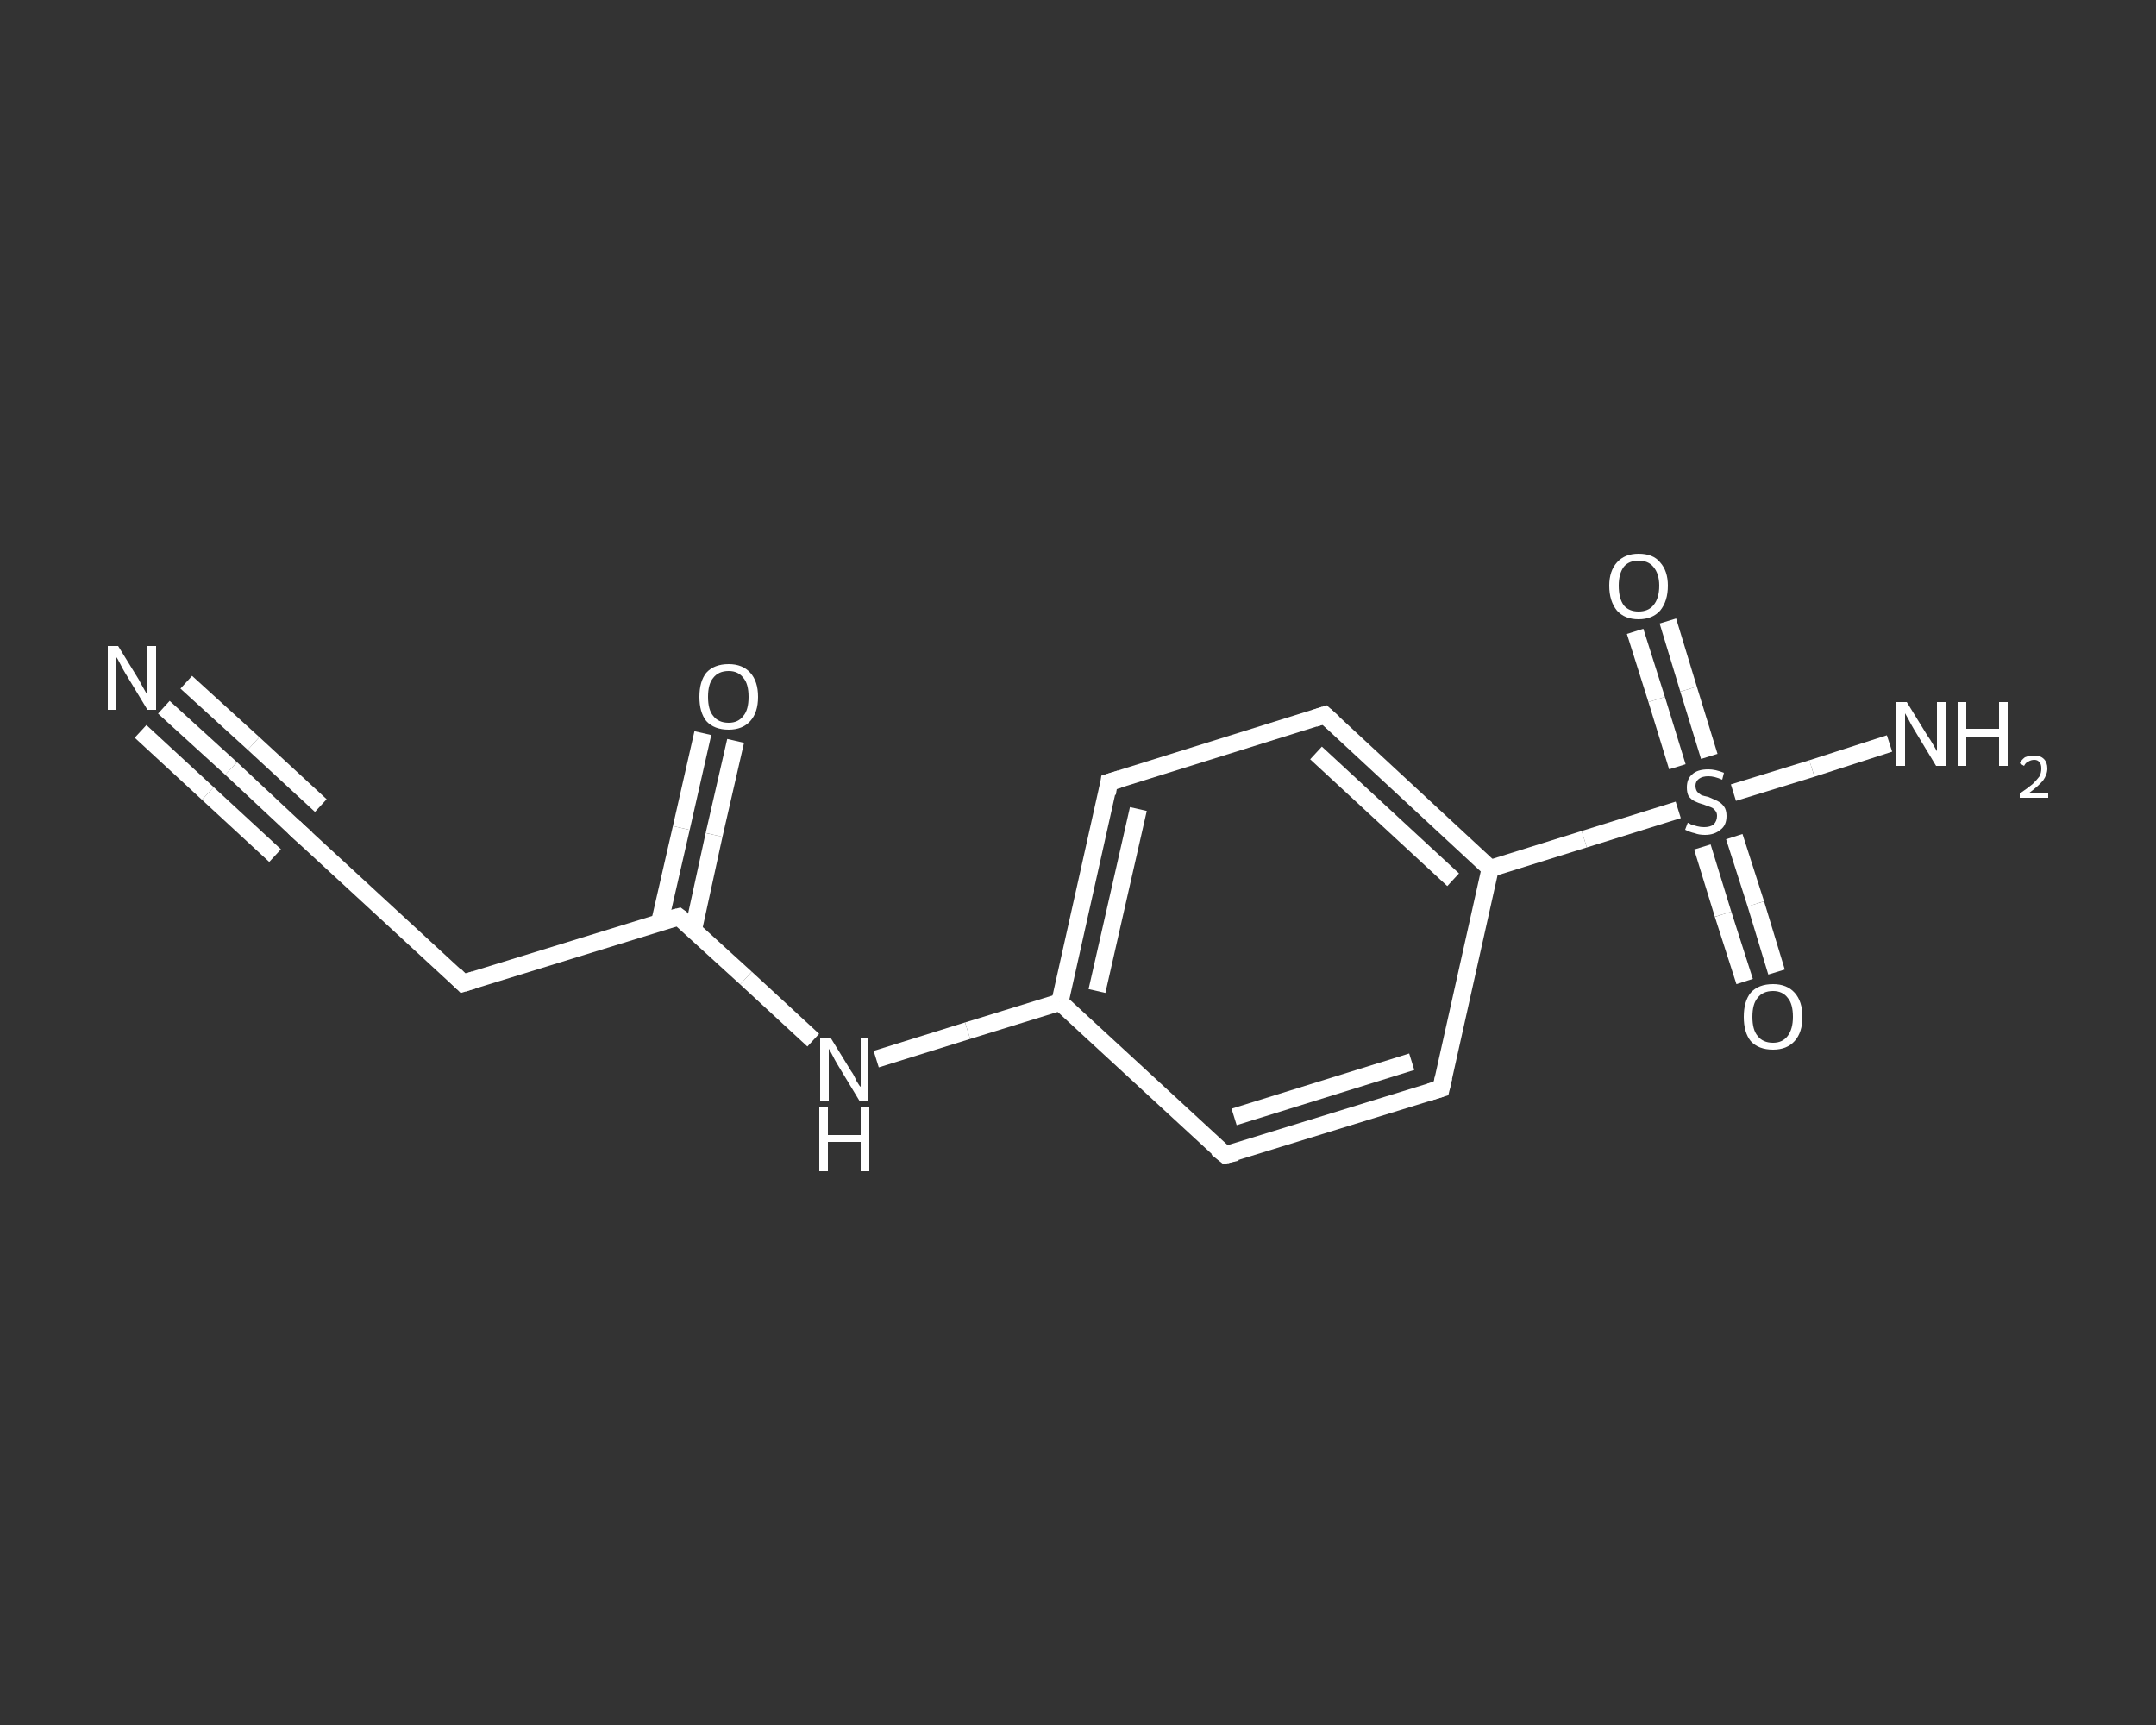 <?xml version='1.0' encoding='iso-8859-1'?>
<svg version='1.1' baseProfile='full'
              xmlns='http://www.w3.org/2000/svg'
                      xmlns:rdkit='http://www.rdkit.org/xml'
                      xmlns:xlink='http://www.w3.org/1999/xlink'
                  xml:space='preserve'
width='250px' height='200px' viewBox='0 0 250 200'>
<rect x="0" y="0" width="250" height="200" fill="#333333" stroke="none"/>
<!-- END OF HEADER -->
<rect style='opacity:1.0;fill:transparent;stroke:none' width='250.0' height='200.0' x='0.0' y='0.0'> </rect>
<path class='bond-0 atom-0 atom-1' d='M 19.0,82.0 L 26.8,89.1' style='fill:none;fill-rule:evenodd;stroke:#FFFFFF;stroke-width:2.0px;stroke-linecap:butt;stroke-linejoin:miter;stroke-opacity:1' />
<path class='bond-0 atom-0 atom-1' d='M 26.8,89.1 L 34.5,96.3' style='fill:none;fill-rule:evenodd;stroke:#FFFFFF;stroke-width:2.0px;stroke-linecap:butt;stroke-linejoin:miter;stroke-opacity:1' />
<path class='bond-0 atom-0 atom-1' d='M 21.6,79.1 L 29.4,86.2' style='fill:none;fill-rule:evenodd;stroke:#FFFFFF;stroke-width:2.0px;stroke-linecap:butt;stroke-linejoin:miter;stroke-opacity:1' />
<path class='bond-0 atom-0 atom-1' d='M 29.4,86.2 L 37.2,93.4' style='fill:none;fill-rule:evenodd;stroke:#FFFFFF;stroke-width:2.0px;stroke-linecap:butt;stroke-linejoin:miter;stroke-opacity:1' />
<path class='bond-0 atom-0 atom-1' d='M 16.3,84.8 L 24.1,92.0' style='fill:none;fill-rule:evenodd;stroke:#FFFFFF;stroke-width:2.0px;stroke-linecap:butt;stroke-linejoin:miter;stroke-opacity:1' />
<path class='bond-0 atom-0 atom-1' d='M 24.1,92.0 L 31.9,99.2' style='fill:none;fill-rule:evenodd;stroke:#FFFFFF;stroke-width:2.0px;stroke-linecap:butt;stroke-linejoin:miter;stroke-opacity:1' />
<path class='bond-1 atom-1 atom-2' d='M 34.5,96.3 L 53.7,114.0' style='fill:none;fill-rule:evenodd;stroke:#FFFFFF;stroke-width:2.0px;stroke-linecap:butt;stroke-linejoin:miter;stroke-opacity:1' />
<path class='bond-2 atom-2 atom-3' d='M 53.7,114.0 L 78.7,106.3' style='fill:none;fill-rule:evenodd;stroke:#FFFFFF;stroke-width:2.0px;stroke-linecap:butt;stroke-linejoin:miter;stroke-opacity:1' />
<path class='bond-3 atom-3 atom-4' d='M 80.4,107.8 L 82.8,96.8' style='fill:none;fill-rule:evenodd;stroke:#FFFFFF;stroke-width:2.0px;stroke-linecap:butt;stroke-linejoin:miter;stroke-opacity:1' />
<path class='bond-3 atom-3 atom-4' d='M 82.8,96.8 L 85.3,85.9' style='fill:none;fill-rule:evenodd;stroke:#FFFFFF;stroke-width:2.0px;stroke-linecap:butt;stroke-linejoin:miter;stroke-opacity:1' />
<path class='bond-3 atom-3 atom-4' d='M 76.5,106.9 L 79.0,96.0' style='fill:none;fill-rule:evenodd;stroke:#FFFFFF;stroke-width:2.0px;stroke-linecap:butt;stroke-linejoin:miter;stroke-opacity:1' />
<path class='bond-3 atom-3 atom-4' d='M 79.0,96.0 L 81.5,85.0' style='fill:none;fill-rule:evenodd;stroke:#FFFFFF;stroke-width:2.0px;stroke-linecap:butt;stroke-linejoin:miter;stroke-opacity:1' />
<path class='bond-4 atom-3 atom-5' d='M 78.7,106.3 L 86.5,113.4' style='fill:none;fill-rule:evenodd;stroke:#FFFFFF;stroke-width:2.0px;stroke-linecap:butt;stroke-linejoin:miter;stroke-opacity:1' />
<path class='bond-4 atom-3 atom-5' d='M 86.5,113.4 L 94.3,120.6' style='fill:none;fill-rule:evenodd;stroke:#FFFFFF;stroke-width:2.0px;stroke-linecap:butt;stroke-linejoin:miter;stroke-opacity:1' />
<path class='bond-5 atom-5 atom-6' d='M 101.6,122.8 L 112.2,119.5' style='fill:none;fill-rule:evenodd;stroke:#FFFFFF;stroke-width:2.0px;stroke-linecap:butt;stroke-linejoin:miter;stroke-opacity:1' />
<path class='bond-5 atom-5 atom-6' d='M 112.2,119.5 L 122.9,116.2' style='fill:none;fill-rule:evenodd;stroke:#FFFFFF;stroke-width:2.0px;stroke-linecap:butt;stroke-linejoin:miter;stroke-opacity:1' />
<path class='bond-6 atom-6 atom-7' d='M 122.9,116.2 L 128.6,90.7' style='fill:none;fill-rule:evenodd;stroke:#FFFFFF;stroke-width:2.0px;stroke-linecap:butt;stroke-linejoin:miter;stroke-opacity:1' />
<path class='bond-6 atom-6 atom-7' d='M 127.2,114.9 L 132.0,93.8' style='fill:none;fill-rule:evenodd;stroke:#FFFFFF;stroke-width:2.0px;stroke-linecap:butt;stroke-linejoin:miter;stroke-opacity:1' />
<path class='bond-7 atom-7 atom-8' d='M 128.6,90.7 L 153.6,82.9' style='fill:none;fill-rule:evenodd;stroke:#FFFFFF;stroke-width:2.0px;stroke-linecap:butt;stroke-linejoin:miter;stroke-opacity:1' />
<path class='bond-8 atom-8 atom-9' d='M 153.6,82.9 L 172.8,100.7' style='fill:none;fill-rule:evenodd;stroke:#FFFFFF;stroke-width:2.0px;stroke-linecap:butt;stroke-linejoin:miter;stroke-opacity:1' />
<path class='bond-8 atom-8 atom-9' d='M 152.6,87.3 L 168.5,102.0' style='fill:none;fill-rule:evenodd;stroke:#FFFFFF;stroke-width:2.0px;stroke-linecap:butt;stroke-linejoin:miter;stroke-opacity:1' />
<path class='bond-9 atom-9 atom-10' d='M 172.8,100.7 L 183.7,97.3' style='fill:none;fill-rule:evenodd;stroke:#FFFFFF;stroke-width:2.0px;stroke-linecap:butt;stroke-linejoin:miter;stroke-opacity:1' />
<path class='bond-9 atom-9 atom-10' d='M 183.7,97.3 L 194.6,93.9' style='fill:none;fill-rule:evenodd;stroke:#FFFFFF;stroke-width:2.0px;stroke-linecap:butt;stroke-linejoin:miter;stroke-opacity:1' />
<path class='bond-10 atom-10 atom-11' d='M 201.0,91.9 L 210.1,89.1' style='fill:none;fill-rule:evenodd;stroke:#FFFFFF;stroke-width:2.0px;stroke-linecap:butt;stroke-linejoin:miter;stroke-opacity:1' />
<path class='bond-10 atom-10 atom-11' d='M 210.1,89.1 L 219.1,86.2' style='fill:none;fill-rule:evenodd;stroke:#FFFFFF;stroke-width:2.0px;stroke-linecap:butt;stroke-linejoin:miter;stroke-opacity:1' />
<path class='bond-11 atom-10 atom-12' d='M 197.4,98.2 L 199.8,106.0' style='fill:none;fill-rule:evenodd;stroke:#FFFFFF;stroke-width:2.0px;stroke-linecap:butt;stroke-linejoin:miter;stroke-opacity:1' />
<path class='bond-11 atom-10 atom-12' d='M 199.8,106.0 L 202.3,113.8' style='fill:none;fill-rule:evenodd;stroke:#FFFFFF;stroke-width:2.0px;stroke-linecap:butt;stroke-linejoin:miter;stroke-opacity:1' />
<path class='bond-11 atom-10 atom-12' d='M 201.1,97.0 L 203.6,104.8' style='fill:none;fill-rule:evenodd;stroke:#FFFFFF;stroke-width:2.0px;stroke-linecap:butt;stroke-linejoin:miter;stroke-opacity:1' />
<path class='bond-11 atom-10 atom-12' d='M 203.6,104.8 L 206.0,112.7' style='fill:none;fill-rule:evenodd;stroke:#FFFFFF;stroke-width:2.0px;stroke-linecap:butt;stroke-linejoin:miter;stroke-opacity:1' />
<path class='bond-12 atom-10 atom-13' d='M 198.2,87.7 L 195.8,79.9' style='fill:none;fill-rule:evenodd;stroke:#FFFFFF;stroke-width:2.0px;stroke-linecap:butt;stroke-linejoin:miter;stroke-opacity:1' />
<path class='bond-12 atom-10 atom-13' d='M 195.8,79.9 L 193.4,72.0' style='fill:none;fill-rule:evenodd;stroke:#FFFFFF;stroke-width:2.0px;stroke-linecap:butt;stroke-linejoin:miter;stroke-opacity:1' />
<path class='bond-12 atom-10 atom-13' d='M 194.5,88.9 L 192.1,81.1' style='fill:none;fill-rule:evenodd;stroke:#FFFFFF;stroke-width:2.0px;stroke-linecap:butt;stroke-linejoin:miter;stroke-opacity:1' />
<path class='bond-12 atom-10 atom-13' d='M 192.1,81.1 L 189.6,73.2' style='fill:none;fill-rule:evenodd;stroke:#FFFFFF;stroke-width:2.0px;stroke-linecap:butt;stroke-linejoin:miter;stroke-opacity:1' />
<path class='bond-13 atom-9 atom-14' d='M 172.8,100.7 L 167.1,126.2' style='fill:none;fill-rule:evenodd;stroke:#FFFFFF;stroke-width:2.0px;stroke-linecap:butt;stroke-linejoin:miter;stroke-opacity:1' />
<path class='bond-14 atom-14 atom-15' d='M 167.1,126.2 L 142.1,133.9' style='fill:none;fill-rule:evenodd;stroke:#FFFFFF;stroke-width:2.0px;stroke-linecap:butt;stroke-linejoin:miter;stroke-opacity:1' />
<path class='bond-14 atom-14 atom-15' d='M 163.7,123.1 L 143.1,129.5' style='fill:none;fill-rule:evenodd;stroke:#FFFFFF;stroke-width:2.0px;stroke-linecap:butt;stroke-linejoin:miter;stroke-opacity:1' />
<path class='bond-15 atom-15 atom-6' d='M 142.1,133.9 L 122.9,116.2' style='fill:none;fill-rule:evenodd;stroke:#FFFFFF;stroke-width:2.0px;stroke-linecap:butt;stroke-linejoin:miter;stroke-opacity:1' />
<path d='M 34.1,95.9 L 34.5,96.3 L 35.5,97.2' style='fill:none;stroke:#FFFFFF;stroke-width:2.0px;stroke-linecap:butt;stroke-linejoin:miter;stroke-opacity:1;' />
<path d='M 52.8,113.1 L 53.7,114.0 L 55.0,113.6' style='fill:none;stroke:#FFFFFF;stroke-width:2.0px;stroke-linecap:butt;stroke-linejoin:miter;stroke-opacity:1;' />
<path d='M 77.5,106.6 L 78.7,106.3 L 79.1,106.6' style='fill:none;stroke:#FFFFFF;stroke-width:2.0px;stroke-linecap:butt;stroke-linejoin:miter;stroke-opacity:1;' />
<path d='M 128.4,92.0 L 128.6,90.7 L 129.9,90.3' style='fill:none;stroke:#FFFFFF;stroke-width:2.0px;stroke-linecap:butt;stroke-linejoin:miter;stroke-opacity:1;' />
<path d='M 152.4,83.3 L 153.6,82.9 L 154.6,83.8' style='fill:none;stroke:#FFFFFF;stroke-width:2.0px;stroke-linecap:butt;stroke-linejoin:miter;stroke-opacity:1;' />
<path d='M 167.4,124.9 L 167.1,126.2 L 165.8,126.6' style='fill:none;stroke:#FFFFFF;stroke-width:2.0px;stroke-linecap:butt;stroke-linejoin:miter;stroke-opacity:1;' />
<path d='M 143.4,133.6 L 142.1,133.9 L 141.1,133.1' style='fill:none;stroke:#FFFFFF;stroke-width:2.0px;stroke-linecap:butt;stroke-linejoin:miter;stroke-opacity:1;' />
<path class='atom-0' d='M 13.7 74.9
L 16.1 78.8
Q 16.3 79.2, 16.7 79.9
Q 17.1 80.6, 17.1 80.6
L 17.1 74.9
L 18.1 74.9
L 18.1 82.3
L 17.1 82.3
L 14.5 78.0
Q 14.2 77.5, 13.9 76.9
Q 13.6 76.3, 13.5 76.2
L 13.5 82.3
L 12.5 82.3
L 12.5 74.9
L 13.7 74.9
' fill='#FFFFFF'/>
<path class='atom-4' d='M 81.1 80.8
Q 81.1 79.0, 81.9 78.0
Q 82.8 77.0, 84.5 77.0
Q 86.1 77.0, 87.0 78.0
Q 87.9 79.0, 87.9 80.8
Q 87.9 82.6, 87.0 83.6
Q 86.1 84.6, 84.5 84.6
Q 82.8 84.6, 81.9 83.6
Q 81.1 82.6, 81.1 80.8
M 84.5 83.8
Q 85.6 83.8, 86.2 83.0
Q 86.8 82.3, 86.8 80.8
Q 86.8 79.3, 86.2 78.6
Q 85.6 77.8, 84.5 77.8
Q 83.3 77.8, 82.7 78.6
Q 82.1 79.3, 82.1 80.8
Q 82.1 82.3, 82.7 83.0
Q 83.3 83.8, 84.5 83.8
' fill='#FFFFFF'/>
<path class='atom-5' d='M 96.3 120.3
L 98.7 124.2
Q 99.0 124.6, 99.3 125.3
Q 99.7 126.0, 99.8 126.0
L 99.8 120.3
L 100.7 120.3
L 100.7 127.7
L 99.7 127.7
L 97.1 123.4
Q 96.8 122.9, 96.5 122.3
Q 96.2 121.7, 96.1 121.6
L 96.1 127.7
L 95.1 127.7
L 95.1 120.3
L 96.3 120.3
' fill='#FFFFFF'/>
<path class='atom-5' d='M 95.0 128.4
L 96.0 128.4
L 96.0 131.6
L 99.8 131.6
L 99.8 128.4
L 100.8 128.4
L 100.8 135.8
L 99.8 135.8
L 99.8 132.4
L 96.0 132.4
L 96.0 135.8
L 95.0 135.8
L 95.0 128.4
' fill='#FFFFFF'/>
<path class='atom-10' d='M 195.7 95.4
Q 195.8 95.4, 196.1 95.6
Q 196.5 95.7, 196.8 95.8
Q 197.2 95.9, 197.6 95.9
Q 198.3 95.9, 198.7 95.6
Q 199.1 95.2, 199.1 94.6
Q 199.1 94.2, 198.9 94.0
Q 198.7 93.7, 198.4 93.6
Q 198.1 93.5, 197.6 93.3
Q 196.9 93.1, 196.5 92.9
Q 196.1 92.7, 195.8 92.3
Q 195.6 91.9, 195.6 91.3
Q 195.6 90.3, 196.2 89.8
Q 196.8 89.2, 198.1 89.2
Q 198.9 89.2, 199.9 89.6
L 199.7 90.4
Q 198.8 90.0, 198.1 90.0
Q 197.4 90.0, 197.0 90.3
Q 196.6 90.6, 196.6 91.1
Q 196.6 91.5, 196.8 91.8
Q 197.0 92.0, 197.3 92.2
Q 197.6 92.3, 198.1 92.4
Q 198.8 92.7, 199.2 92.9
Q 199.6 93.1, 199.9 93.5
Q 200.2 93.9, 200.2 94.6
Q 200.2 95.7, 199.5 96.2
Q 198.8 96.8, 197.7 96.8
Q 197.0 96.8, 196.5 96.6
Q 196.0 96.5, 195.4 96.2
L 195.7 95.4
' fill='#FFFFFF'/>
<path class='atom-11' d='M 221.1 81.4
L 223.5 85.3
Q 223.8 85.7, 224.2 86.4
Q 224.6 87.1, 224.6 87.1
L 224.6 81.4
L 225.6 81.4
L 225.6 88.8
L 224.5 88.8
L 221.9 84.5
Q 221.6 84.0, 221.3 83.4
Q 221.0 82.9, 220.9 82.7
L 220.9 88.8
L 219.9 88.8
L 219.9 81.4
L 221.1 81.4
' fill='#FFFFFF'/>
<path class='atom-11' d='M 227.0 81.4
L 228.0 81.4
L 228.0 84.5
L 231.8 84.5
L 231.8 81.4
L 232.8 81.4
L 232.8 88.8
L 231.8 88.8
L 231.8 85.4
L 228.0 85.4
L 228.0 88.8
L 227.0 88.8
L 227.0 81.4
' fill='#FFFFFF'/>
<path class='atom-11' d='M 234.2 88.5
Q 234.4 88.1, 234.8 87.8
Q 235.3 87.6, 235.9 87.6
Q 236.6 87.6, 237.0 88.0
Q 237.4 88.4, 237.4 89.1
Q 237.4 89.8, 236.9 90.5
Q 236.3 91.2, 235.2 92.0
L 237.5 92.0
L 237.5 92.5
L 234.2 92.5
L 234.2 92.0
Q 235.1 91.4, 235.7 90.9
Q 236.2 90.4, 236.5 90.0
Q 236.7 89.6, 236.7 89.1
Q 236.7 88.6, 236.5 88.4
Q 236.3 88.1, 235.9 88.1
Q 235.5 88.1, 235.2 88.3
Q 234.9 88.4, 234.7 88.8
L 234.2 88.5
' fill='#FFFFFF'/>
<path class='atom-12' d='M 202.2 117.9
Q 202.2 116.1, 203.0 115.1
Q 203.9 114.1, 205.6 114.1
Q 207.2 114.1, 208.1 115.1
Q 209.0 116.1, 209.0 117.9
Q 209.0 119.7, 208.1 120.7
Q 207.2 121.7, 205.6 121.7
Q 203.9 121.7, 203.0 120.7
Q 202.2 119.7, 202.2 117.9
M 205.6 120.9
Q 206.7 120.9, 207.3 120.1
Q 207.9 119.3, 207.9 117.9
Q 207.9 116.4, 207.3 115.7
Q 206.7 114.9, 205.6 114.9
Q 204.4 114.9, 203.8 115.7
Q 203.2 116.4, 203.2 117.9
Q 203.2 119.4, 203.8 120.1
Q 204.4 120.9, 205.6 120.9
' fill='#FFFFFF'/>
<path class='atom-13' d='M 186.6 67.9
Q 186.6 66.2, 187.5 65.2
Q 188.4 64.2, 190.0 64.2
Q 191.7 64.2, 192.5 65.2
Q 193.4 66.2, 193.4 67.9
Q 193.4 69.7, 192.5 70.8
Q 191.6 71.8, 190.0 71.8
Q 188.4 71.8, 187.5 70.8
Q 186.6 69.7, 186.6 67.9
M 190.0 70.9
Q 191.1 70.9, 191.7 70.2
Q 192.4 69.4, 192.4 67.9
Q 192.4 66.5, 191.7 65.7
Q 191.1 65.0, 190.0 65.0
Q 188.9 65.0, 188.3 65.7
Q 187.7 66.5, 187.7 67.9
Q 187.7 69.4, 188.3 70.2
Q 188.9 70.9, 190.0 70.9
' fill='#FFFFFF'/>
</svg>
